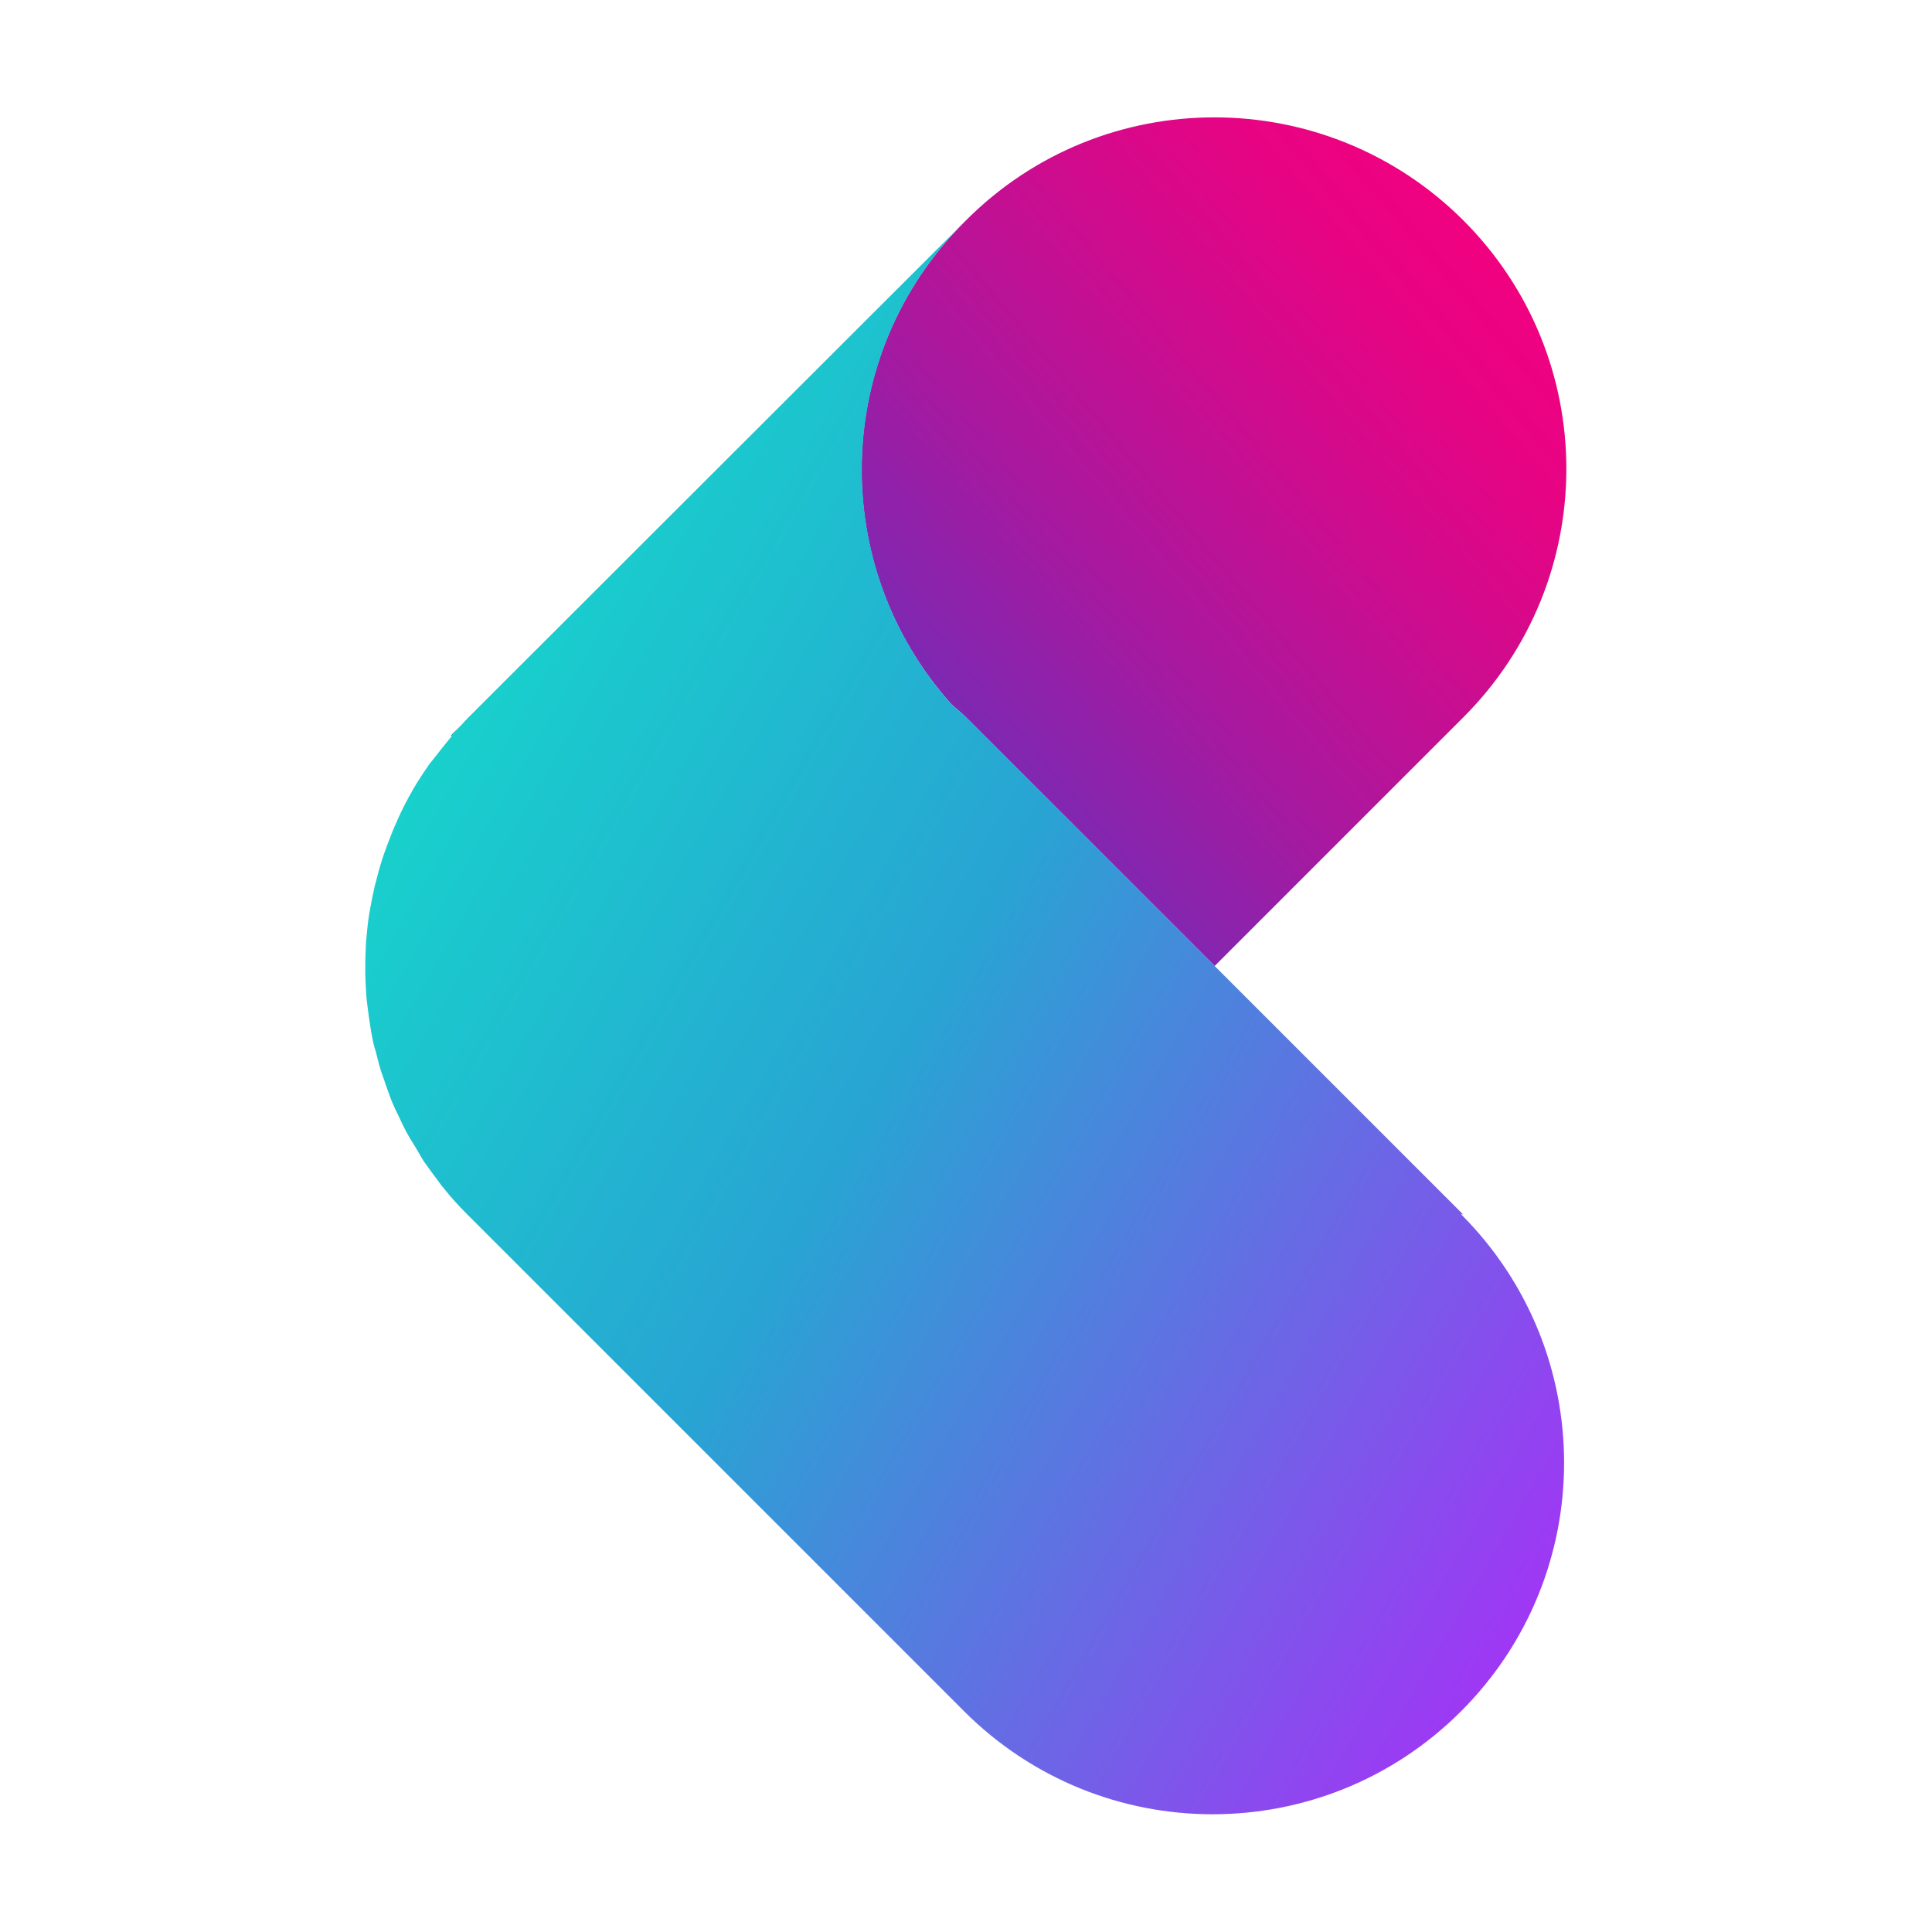 <?xml version="1.0" encoding="utf-8"?>
<!-- Generator: Adobe Illustrator 26.4.1, SVG Export Plug-In . SVG Version: 6.00 Build 0)  -->
<svg version="1.1" id="Layer_1" xmlns="http://www.w3.org/2000/svg" xmlns:xlink="http://www.w3.org/1999/xlink" x="0px" y="0px"
	 viewBox="0 0 512 512" style="enable-background:new 0 0 512 512;" xml:space="preserve">
<style type="text/css">
	.st0{fill:#00A099;}
	.st1{fill:url(#SVGID_1_);}
	.st2{fill:url(#SVGID_00000055694602258051060520000006409120892403198894_);}
</style>
<g>
	<path class="st0" d="M99,275.2c-0.4-1.8-0.7-3.6-0.9-5.4C98.4,271.6,98.7,273.4,99,275.2z"/>
	<path class="st0" d="M98.2,241.3c0.4-2.3,0.8-4.6,1.4-6.9C99,236.7,98.6,239,98.2,241.3z"/>
	<path class="st0" d="M102.4,224.9c0.9-2.4,1.8-4.8,2.9-7.2C104.2,220.1,103.3,222.4,102.4,224.9z"/>
	<path class="st0" d="M99.9,233.1c0.6-2.4,1.3-4.8,2.1-7.1C101.3,228.3,100.6,230.6,99.9,233.1z"/>
	<path class="st0" d="M97.7,266.7c-0.2-1.9-0.4-3.9-0.5-5.8C97.3,262.9,97.4,264.8,97.7,266.7z"/>
	<path class="st0" d="M97.3,249.7c0.2-2.2,0.4-4.4,0.7-6.6C97.6,245.3,97.4,247.5,97.3,249.7z"/>
	<path class="st0" d="M97.1,258.2c0-2.1,0-4.1,0.1-6.2C97.1,254.1,97,256.1,97.1,258.2z"/>
	<path class="st0" d="M108,299.8c-0.7-1.3-1.2-2.6-1.9-3.9C106.7,297.2,107.3,298.5,108,299.8z"/>
	<path class="st0" d="M101.2,283.6c-0.5-1.6-0.9-3.3-1.3-4.9C100.3,280.3,100.7,281.9,101.2,283.6z"/>
	<path class="st0" d="M104.2,291.8c-0.6-1.4-1.1-2.9-1.6-4.4C103.1,288.9,103.5,290.4,104.2,291.8z"/>
	<path class="st0" d="M114.3,202.1c1.7-2.4,3.5-4.7,5.5-6.9C117.8,197.4,116,199.7,114.3,202.1z"/>
	<path class="st0" d="M112.6,307.5c-0.7-1.1-1.4-2.2-2-3.4C111.2,305.3,111.8,306.4,112.6,307.5z"/>
	
		<linearGradient id="SVGID_1_" gradientUnits="userSpaceOnUse" x1="252.639" y1="326.658" x2="395.645" y2="446.695" gradientTransform="matrix(1 0 0 -1 0 514)">
		<stop  offset="0" style="stop-color:#7E28B2"/>
		<stop  offset="0.28" style="stop-color:#A7199F"/>
		<stop  offset="0.6" style="stop-color:#CE0C8E"/>
		<stop  offset="0.85" style="stop-color:#E70483"/>
		<stop  offset="1" style="stop-color:#F00180"/>
	</linearGradient>
	<path class="st1" d="M252.1,186.6c1.3,1.2,2.7,2.3,3.9,3.5l65.9,65.9l65.9-65.9c36.4-36.4,36.4-95.3,0-131.7l0,0
		C351.3,22,292.3,22,256,58.4l-0.4,0.4C220.4,93.9,219.3,150,252.1,186.6z"/>
	<path class="st0" d="M118,314.9c-0.7-0.8-1.2-1.7-1.9-2.5C116.7,313.2,117.3,314,118,314.9z"/>
	<path class="st0" d="M105.6,217c1.1-2.5,2.3-4.9,3.7-7.2C107.9,212.2,106.7,214.6,105.6,217z"/>
	<path class="st0" d="M109.5,209.4c1.4-2.4,2.9-4.8,4.6-7.1C112.5,204.6,110.9,206.9,109.5,209.4z"/>
	<path class="st0" d="M99.9,278.7c-0.3-1.2-0.6-2.3-0.9-3.5C99.3,276.4,99.6,277.5,99.9,278.7z"/>
	<path class="st0" d="M106.1,295.9c-0.7-1.4-1.3-2.7-1.9-4.1C104.7,293.2,105.4,294.5,106.1,295.9z"/>
	<path class="st0" d="M116.1,312.3c-1.2-1.6-2.5-3.2-3.5-4.8C113.6,309.1,114.9,310.7,116.1,312.3z"/>
	<path class="st0" d="M102.5,287.4c-0.5-1.2-0.9-2.5-1.3-3.8C101.6,284.9,102.1,286.1,102.5,287.4z"/>
	<path class="st0" d="M110.5,304.2c-0.9-1.4-1.8-2.9-2.6-4.4C108.8,301.3,109.7,302.7,110.5,304.2z"/>
	<path class="st0" d="M114.1,202.2c0,0,0.1-0.1,0.2-0.2C114.3,202.1,114.2,202.2,114.1,202.2z"/>
	<path class="st0" d="M109.3,209.8c0,0,0.2-0.3,0.2-0.4C109.5,209.5,109.4,209.7,109.3,209.8z"/>
	<path class="st0" d="M105.3,217.7c0.1-0.2,0.2-0.5,0.3-0.7C105.5,217.3,105.4,217.5,105.3,217.7z"/>
	<path class="st0" d="M255.6,58.8L255.6,58.8L119.5,194.9l0.2,0.2l0,0c1.5-1.7,2.9-3.4,4.5-5L255.6,58.8z"/>
	<path class="st0" d="M102,226c0.1-0.4,0.2-0.7,0.4-1.1C102.2,225.3,102.1,225.6,102,226z"/>
	<path class="st0" d="M99.6,234.5c0.1-0.5,0.2-0.9,0.4-1.4C99.8,233.5,99.7,234,99.6,234.5z"/>
	<path class="st0" d="M97.2,260.9c0-0.9-0.1-1.8-0.1-2.7C97.1,259.1,97.2,260,97.2,260.9z"/>
	<path class="st0" d="M97.2,252c0-0.7,0-1.5,0.1-2.3C97.3,250.5,97.2,251.3,97.2,252z"/>
	<path class="st0" d="M98.1,269.8c-0.2-1.1-0.3-2.1-0.4-3.1C97.8,267.8,98,268.8,98.1,269.8z"/>
	<path class="st0" d="M98,243.2c0.1-0.6,0.2-1.2,0.3-1.8C98.1,241.9,98,242.5,98,243.2z"/>
	
		<linearGradient id="SVGID_00000128447305210377023160000007090196648994752189_" gradientUnits="userSpaceOnUse" x1="442.126" y1="148.358" x2="125.013" y2="331.426" gradientTransform="matrix(1 0 0 -1 0 514)">
		<stop  offset="0" style="stop-color:#9F37F4"/>
		<stop  offset="0.6" style="stop-color:#28A4D3"/>
		<stop  offset="1" style="stop-color:#18D0CC"/>
	</linearGradient>
	<path style="fill:url(#SVGID_00000128447305210377023160000007090196648994752189_);" d="M387.7,321.8l-65.9-65.9L256,190.1
		c-1.2-1.2-2.6-2.3-3.9-3.5c-32.7-36.6-31.6-92.7,3.5-127.8L124.2,190.1c-1.6,1.6-3.1,3.3-4.5,5c-1.9,2.3-3.7,4.6-5.5,6.9
		c0,0.1-0.1,0.1-0.2,0.2c-1.6,2.3-3.2,4.7-4.6,7.1c-0.1,0.2-0.2,0.3-0.2,0.4c-1.4,2.4-2.6,4.8-3.7,7.2c-0.1,0.2-0.2,0.5-0.3,0.7
		c-1.1,2.4-2,4.8-2.9,7.2c-0.1,0.4-0.2,0.7-0.4,1.1c-0.8,2.3-1.5,4.7-2.1,7.1c-0.1,0.5-0.2,0.9-0.4,1.4c-0.5,2.3-1,4.6-1.4,6.9
		c-0.1,0.6-0.2,1.2-0.3,1.8c-0.3,2.2-0.5,4.4-0.7,6.6c0,0.7-0.1,1.5-0.1,2.3c-0.1,2.1-0.1,4.1-0.1,6.2c0,0.9,0.1,1.8,0.1,2.7
		c0.1,1.9,0.2,3.9,0.5,5.8c0.1,1.1,0.3,2.1,0.4,3.1c0.3,1.8,0.5,3.6,0.9,5.4c0.2,1.2,0.5,2.3,0.9,3.5c0.4,1.6,0.8,3.3,1.3,4.9
		c0.4,1.3,0.9,2.5,1.3,3.8c0.5,1.5,1.1,3,1.6,4.4c0.6,1.4,1.2,2.7,1.9,4.1c0.6,1.3,1.2,2.6,1.9,3.9c0.8,1.5,1.7,2.9,2.6,4.4
		c0.7,1.1,1.3,2.3,2,3.4c1.1,1.6,2.3,3.2,3.5,4.8c0.6,0.8,1.2,1.7,1.9,2.5c1.9,2.4,4,4.7,6.2,6.9l131.7,131.7
		c36.4,36.4,95.3,36.4,131.7,0l0,0c36.4-36.4,36.4-95.3,0-131.7L387.7,321.8z"/>
</g>
</svg>
